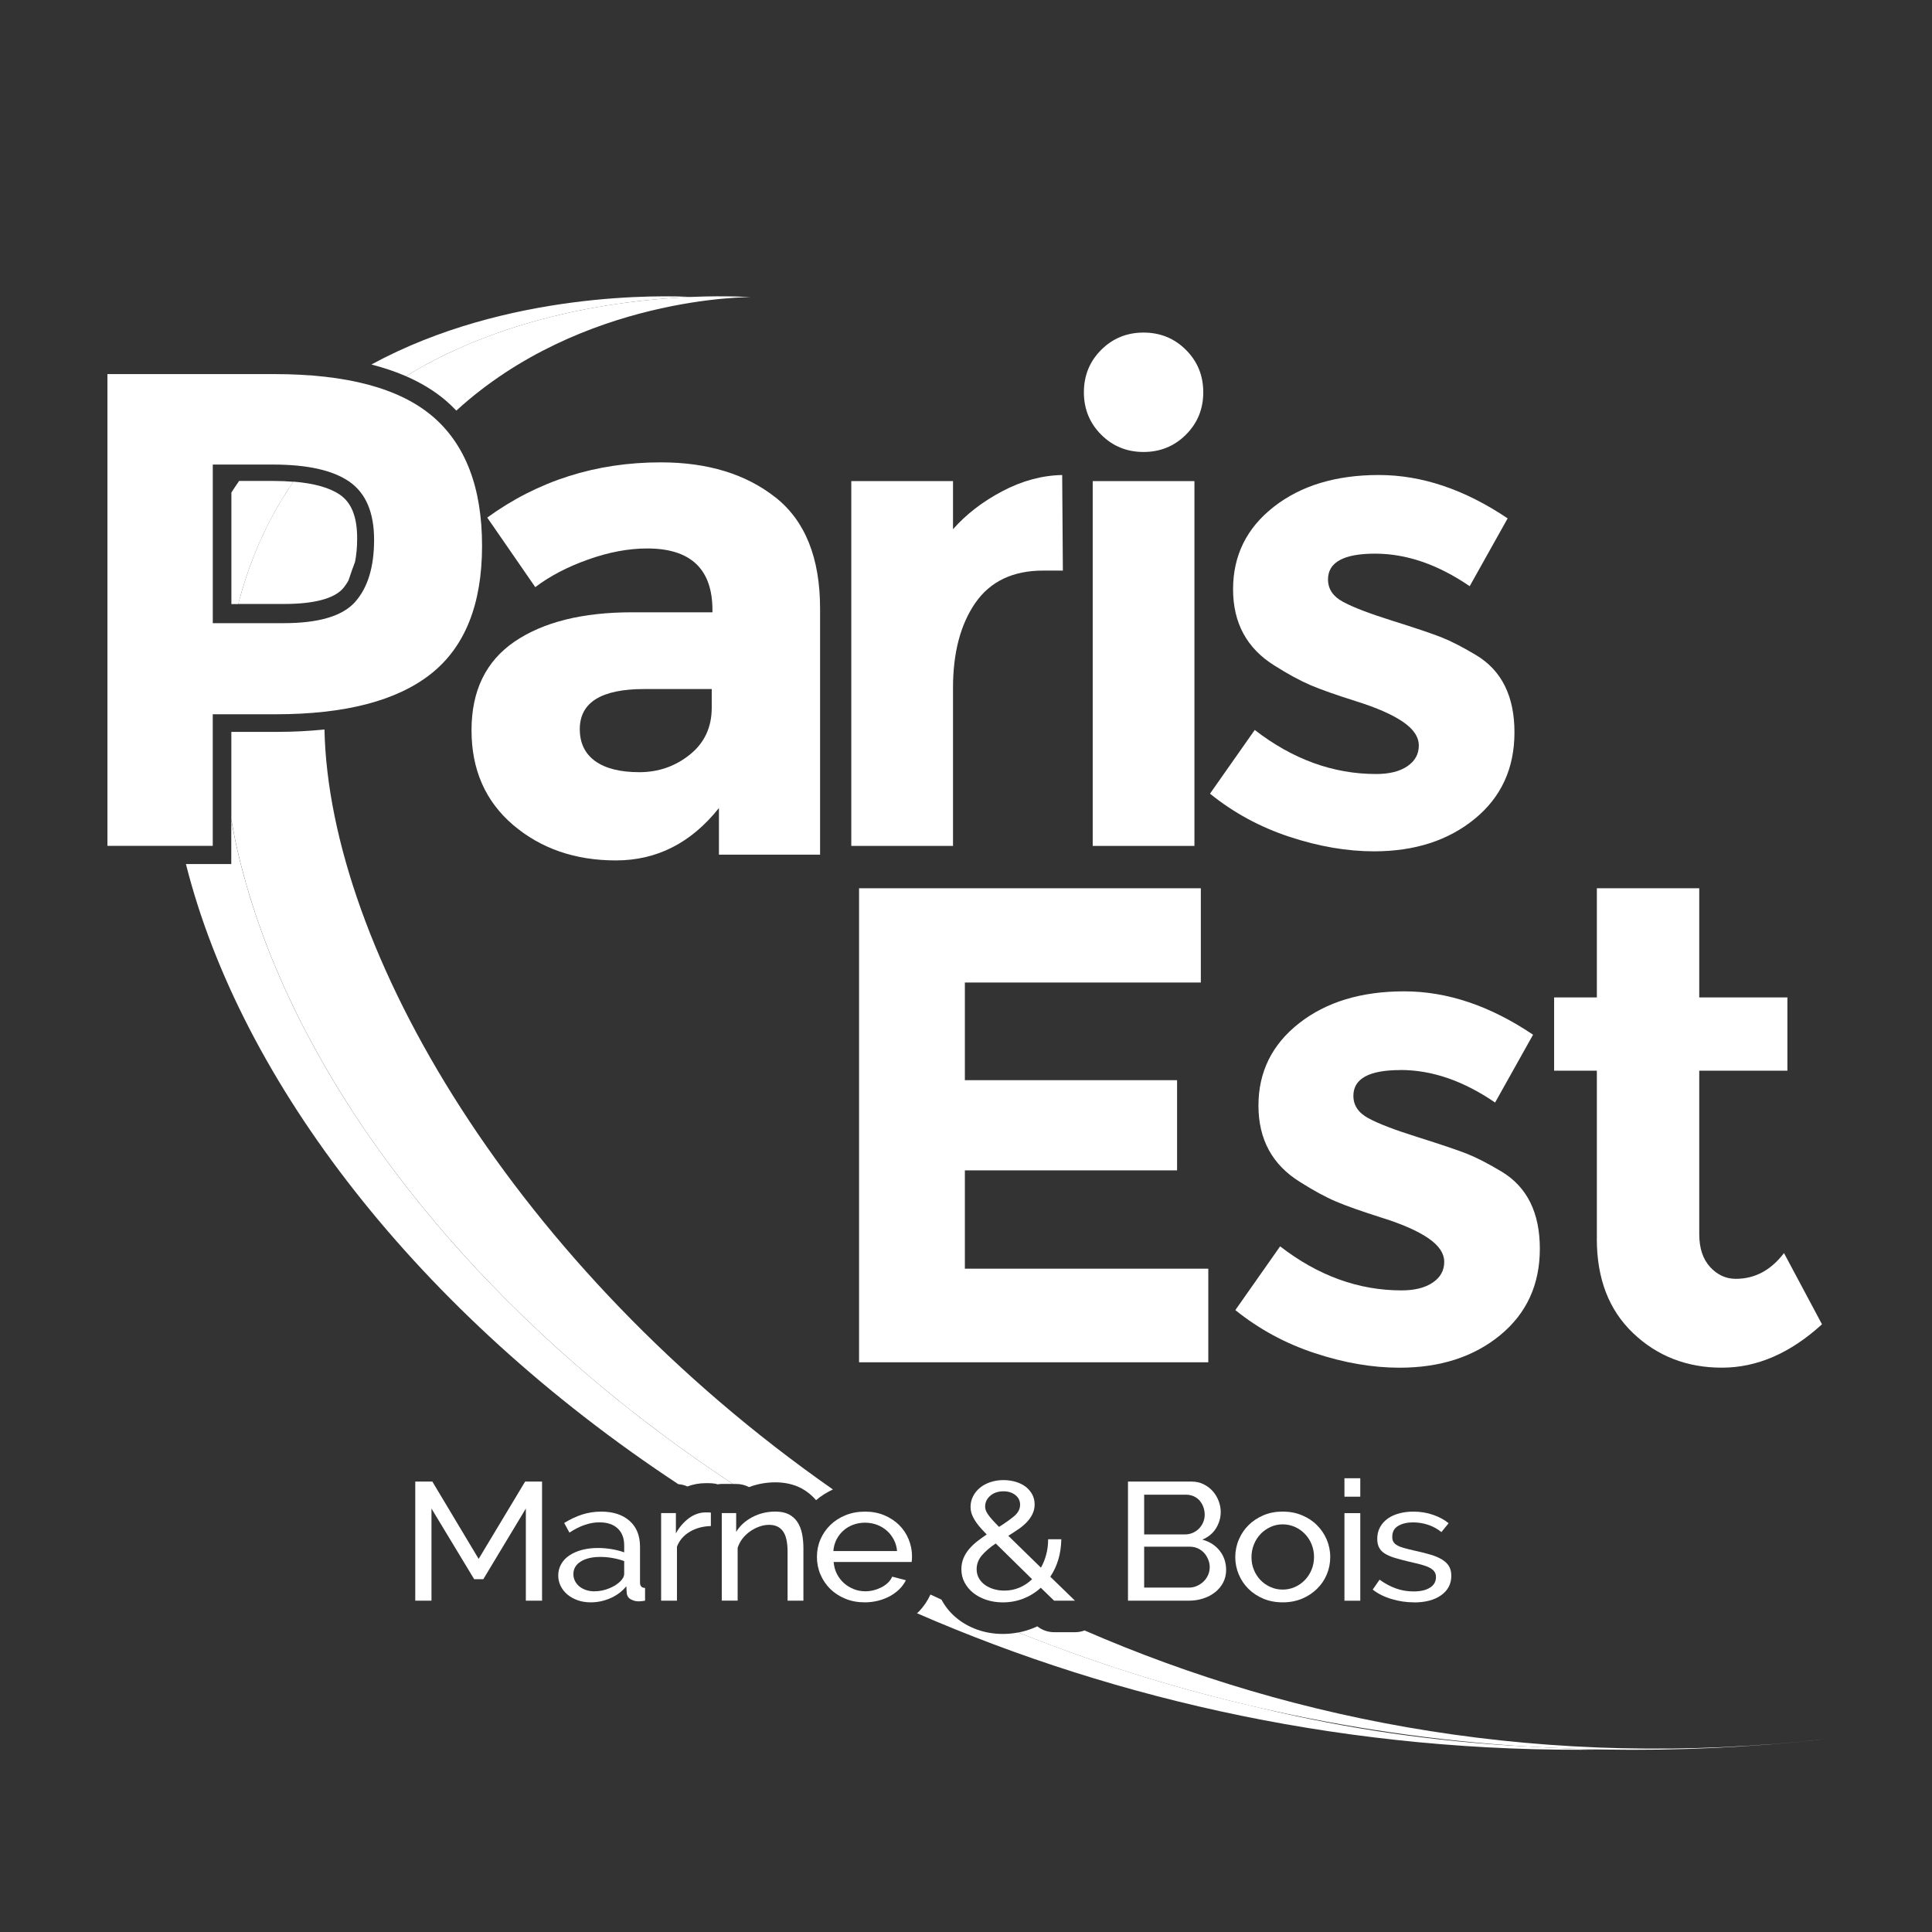 <?xml version="1.0" encoding="UTF-8"?>
<svg xmlns="http://www.w3.org/2000/svg" width="51" height="51" viewBox="0 0 51 51" fill="none">
  <rect x="0" y="0" width="51" height="51" fill="#333333" stroke="none"/>
  <path d="M41.47 46.158C41.238 46.15 41.007 46.139 40.776 46.127C40.746 46.125 40.715 46.124 40.684 46.122C40.535 46.116 40.388 46.107 40.24 46.099C37.836 45.973 35.533 45.63 33.343 45.102C33.336 45.1 33.328 45.098 33.321 45.097C33.065 45.038 32.81 44.978 32.556 44.916C32.549 44.914 32.542 44.913 32.536 44.911C31.494 44.654 30.474 44.362 29.477 44.036C29.465 44.032 29.452 44.028 29.439 44.023C29.041 43.894 28.648 43.757 28.258 43.617C28.17 43.585 28.081 43.552 27.992 43.519C27.696 43.41 27.401 43.298 27.11 43.184C27.032 43.153 26.952 43.125 26.875 43.094C26.743 43.119 26.609 43.132 26.472 43.132C26.236 43.132 26.009 43.094 25.798 43.019C25.584 42.943 25.392 42.833 25.228 42.693C25.073 42.561 24.948 42.404 24.852 42.226C24.755 42.182 24.658 42.138 24.561 42.092C24.489 42.251 24.391 42.398 24.268 42.529C24.249 42.55 24.227 42.567 24.207 42.586C29.525 44.901 35.676 46.287 42.355 46.184C42.325 46.184 42.296 46.182 42.267 46.181C42 46.176 41.735 46.169 41.47 46.158H41.47Z" fill="white"></path>
  <path d="M10.797 9.882C10.828 9.864 10.86 9.845 10.891 9.826C10.966 9.782 11.041 9.739 11.116 9.697C11.132 9.687 11.148 9.678 11.165 9.669C11.255 9.619 11.345 9.57 11.437 9.523C11.467 9.507 11.497 9.492 11.528 9.477C11.591 9.444 11.655 9.412 11.718 9.381C11.753 9.364 11.787 9.348 11.822 9.331C11.885 9.301 11.95 9.271 12.014 9.241C12.044 9.227 12.075 9.213 12.105 9.2C12.197 9.159 12.288 9.119 12.38 9.08C12.4 9.071 12.421 9.063 12.441 9.055C12.515 9.024 12.589 8.994 12.663 8.965C12.697 8.952 12.731 8.939 12.765 8.926C12.828 8.901 12.89 8.878 12.953 8.855C12.987 8.842 13.021 8.83 13.055 8.817C13.125 8.792 13.194 8.768 13.263 8.744C13.288 8.735 13.313 8.726 13.338 8.718C13.43 8.687 13.521 8.657 13.612 8.629C13.642 8.619 13.671 8.611 13.701 8.601C13.766 8.581 13.83 8.562 13.895 8.542C13.93 8.532 13.965 8.522 14 8.512C14.062 8.494 14.123 8.477 14.185 8.46C14.217 8.451 14.249 8.442 14.281 8.434C14.365 8.411 14.448 8.39 14.531 8.369C14.55 8.364 14.568 8.359 14.587 8.355C14.666 8.335 14.746 8.316 14.825 8.298C14.857 8.291 14.889 8.284 14.921 8.276C14.98 8.262 15.04 8.249 15.099 8.237C15.133 8.23 15.166 8.222 15.2 8.216C15.261 8.202 15.323 8.19 15.385 8.178C15.413 8.172 15.44 8.167 15.468 8.162C15.553 8.146 15.638 8.13 15.722 8.115C15.748 8.111 15.773 8.106 15.798 8.102C15.859 8.091 15.92 8.081 15.98 8.071C16.013 8.066 16.046 8.061 16.078 8.056C16.133 8.047 16.186 8.039 16.24 8.031C16.271 8.026 16.302 8.021 16.333 8.017C16.396 8.007 16.458 7.999 16.521 7.991C16.54 7.989 16.56 7.986 16.579 7.983C16.657 7.973 16.734 7.964 16.81 7.954C16.839 7.951 16.867 7.948 16.896 7.944C16.947 7.939 16.997 7.933 17.047 7.928C17.077 7.925 17.107 7.922 17.137 7.919C17.186 7.914 17.234 7.909 17.282 7.905C17.309 7.902 17.337 7.9 17.363 7.897C17.433 7.891 17.503 7.886 17.571 7.88C17.591 7.878 17.611 7.877 17.633 7.876C17.683 7.872 17.732 7.868 17.781 7.865C17.809 7.863 17.837 7.861 17.865 7.859C17.905 7.857 17.945 7.854 17.985 7.852C18.012 7.851 18.04 7.849 18.068 7.848C18.11 7.846 18.15 7.844 18.191 7.842C18.213 7.841 18.236 7.839 18.258 7.839C18.259 7.839 18.26 7.839 18.261 7.839C17.564 7.801 13.389 7.672 9.804 9.622C10.133 9.707 10.438 9.809 10.718 9.931C10.745 9.915 10.771 9.899 10.798 9.883L10.797 9.882Z" fill="white"></path>
  <path d="M18.627 39.152H18.708C18.769 39.152 18.83 39.157 18.887 39.167C18.907 39.171 18.925 39.178 18.944 39.183C18.98 39.177 19.017 39.172 19.055 39.172H19.343C19.306 39.147 19.27 39.122 19.233 39.098C19.222 39.09 19.211 39.083 19.2 39.075C18.616 38.687 18.049 38.287 17.498 37.877C17.485 37.867 17.47 37.857 17.456 37.846C17.289 37.721 17.123 37.596 16.959 37.468C16.922 37.439 16.884 37.41 16.846 37.381C16.685 37.255 16.524 37.129 16.365 37.001C16.348 36.987 16.331 36.974 16.315 36.961C15.816 36.558 15.332 36.147 14.865 35.73C14.822 35.691 14.778 35.652 14.735 35.614C14.601 35.493 14.469 35.372 14.338 35.25C14.287 35.202 14.237 35.156 14.187 35.108C14.056 34.985 13.926 34.862 13.798 34.739C13.773 34.714 13.748 34.689 13.723 34.664C13.456 34.404 13.195 34.142 12.941 33.877C12.906 33.842 12.871 33.807 12.838 33.771C12.726 33.655 12.618 33.537 12.508 33.42C12.45 33.357 12.391 33.293 12.333 33.229C12.23 33.117 12.128 33.004 12.028 32.891C11.967 32.822 11.907 32.754 11.847 32.685C11.749 32.572 11.65 32.46 11.554 32.346C11.509 32.293 11.465 32.24 11.421 32.186C11.242 31.972 11.067 31.757 10.896 31.542C10.832 31.462 10.768 31.381 10.705 31.3C10.625 31.197 10.546 31.093 10.468 30.989C10.402 30.903 10.337 30.816 10.273 30.729C10.199 30.629 10.125 30.527 10.052 30.426C9.983 30.331 9.917 30.235 9.849 30.14C9.783 30.046 9.716 29.952 9.652 29.858C9.532 29.684 9.416 29.509 9.302 29.333C9.245 29.245 9.19 29.157 9.134 29.069C9.067 28.963 8.999 28.856 8.933 28.749C8.878 28.658 8.823 28.567 8.768 28.476C8.704 28.369 8.641 28.261 8.579 28.153C8.529 28.066 8.478 27.979 8.43 27.892C8.356 27.76 8.284 27.628 8.213 27.497C8.173 27.421 8.131 27.345 8.092 27.269C8.002 27.097 7.914 26.925 7.829 26.753C7.792 26.676 7.755 26.6 7.718 26.524C7.66 26.402 7.602 26.28 7.547 26.158C7.51 26.078 7.474 25.998 7.438 25.918C7.383 25.792 7.329 25.667 7.277 25.541C7.247 25.47 7.216 25.398 7.187 25.327C7.109 25.136 7.033 24.945 6.963 24.755C6.949 24.718 6.937 24.68 6.923 24.644C6.865 24.484 6.808 24.324 6.754 24.164C6.731 24.095 6.708 24.026 6.686 23.956C6.643 23.826 6.603 23.695 6.564 23.565C6.543 23.494 6.522 23.424 6.502 23.352C6.461 23.21 6.423 23.069 6.386 22.927C6.372 22.873 6.357 22.819 6.343 22.764C6.295 22.572 6.25 22.379 6.21 22.187C6.2 22.142 6.192 22.097 6.183 22.051C6.155 21.916 6.129 21.78 6.105 21.645V22.808H4.908C6.355 28.552 11.034 34.65 17.905 39.178C17.99 39.185 18.072 39.204 18.145 39.239C18.3 39.181 18.46 39.152 18.624 39.152L18.627 39.152Z" fill="white"></path>
  <path d="M18.067 7.848C18.04 7.849 18.012 7.851 17.984 7.852C17.945 7.854 17.905 7.856 17.865 7.859C17.837 7.861 17.809 7.863 17.78 7.864C17.732 7.868 17.682 7.871 17.632 7.875C17.611 7.876 17.591 7.878 17.57 7.879C17.502 7.884 17.433 7.891 17.363 7.897C17.336 7.899 17.308 7.902 17.281 7.904C17.233 7.909 17.185 7.913 17.137 7.918C17.107 7.921 17.076 7.924 17.046 7.928C16.996 7.933 16.946 7.938 16.895 7.944C16.866 7.947 16.838 7.95 16.81 7.954C16.733 7.963 16.657 7.972 16.578 7.983C16.559 7.985 16.54 7.988 16.52 7.991C16.458 7.999 16.395 8.008 16.332 8.016C16.302 8.021 16.27 8.026 16.24 8.03C16.186 8.038 16.132 8.046 16.078 8.055C16.045 8.06 16.013 8.065 15.98 8.071C15.919 8.081 15.858 8.091 15.797 8.101C15.771 8.106 15.746 8.11 15.722 8.114C15.638 8.129 15.553 8.145 15.467 8.161C15.44 8.166 15.412 8.172 15.385 8.178C15.323 8.189 15.261 8.202 15.199 8.215C15.166 8.222 15.132 8.229 15.098 8.236C15.039 8.249 14.98 8.262 14.92 8.276C14.888 8.283 14.856 8.29 14.824 8.298C14.745 8.316 14.666 8.335 14.586 8.354C14.568 8.359 14.549 8.364 14.53 8.368C14.447 8.389 14.364 8.411 14.281 8.433C14.249 8.442 14.217 8.451 14.185 8.459C14.123 8.476 14.062 8.494 13.999 8.511C13.964 8.521 13.929 8.531 13.894 8.542C13.83 8.561 13.765 8.581 13.7 8.601C13.671 8.61 13.641 8.619 13.611 8.628C13.52 8.657 13.428 8.687 13.337 8.718C13.312 8.726 13.287 8.735 13.263 8.743C13.193 8.767 13.123 8.791 13.054 8.817C13.02 8.829 12.986 8.842 12.952 8.854C12.89 8.878 12.827 8.901 12.765 8.925C12.731 8.938 12.697 8.951 12.663 8.964C12.588 8.994 12.515 9.024 12.44 9.054C12.42 9.063 12.4 9.071 12.38 9.079C12.288 9.118 12.196 9.158 12.104 9.199C12.074 9.213 12.043 9.227 12.013 9.241C11.949 9.27 11.885 9.3 11.821 9.331C11.787 9.347 11.752 9.364 11.718 9.381C11.654 9.412 11.59 9.444 11.527 9.476C11.496 9.492 11.466 9.507 11.436 9.523C11.345 9.57 11.254 9.618 11.164 9.668C11.148 9.678 11.132 9.687 11.115 9.696C11.04 9.739 10.965 9.782 10.89 9.826C10.859 9.844 10.828 9.863 10.796 9.882C10.77 9.898 10.744 9.914 10.718 9.931C11.118 10.106 11.468 10.319 11.765 10.571C11.864 10.656 11.957 10.746 12.046 10.839C15.367 7.807 19.811 7.844 19.811 7.844C19.811 7.844 19.21 7.798 18.256 7.838C18.235 7.838 18.212 7.839 18.19 7.841C18.149 7.843 18.108 7.844 18.067 7.847L18.067 7.848Z" fill="white"></path>
  <path d="M28.632 43.039C28.554 43.069 28.47 43.086 28.381 43.086C28.381 43.086 28.38 43.086 28.378 43.086H27.827C27.665 43.086 27.508 43.031 27.382 42.931C27.353 42.944 27.325 42.958 27.295 42.97C27.16 43.026 27.021 43.068 26.878 43.095C26.955 43.126 27.032 43.155 27.109 43.185C27.401 43.299 27.695 43.412 27.991 43.521C28.08 43.553 28.168 43.586 28.258 43.618C28.648 43.759 29.041 43.895 29.438 44.025C29.451 44.029 29.464 44.033 29.477 44.038C30.473 44.362 31.493 44.655 32.535 44.913C32.542 44.914 32.549 44.916 32.555 44.917C32.809 44.98 33.064 45.04 33.32 45.098C35.538 45.602 37.848 45.947 40.24 46.1C40.418 46.111 40.598 46.119 40.776 46.127C41.007 46.139 41.238 46.151 41.47 46.159C41.735 46.169 42 46.177 42.267 46.182C42.298 46.182 42.329 46.184 42.36 46.184H42.356C44.257 46.216 46.203 46.129 48.188 45.907C40.827 46.731 34.231 45.476 28.633 43.041L28.632 43.039Z" fill="white"></path>
  <path d="M6.107 19.319V21.641C6.131 21.778 6.157 21.915 6.185 22.052C6.194 22.098 6.202 22.143 6.212 22.188C6.252 22.38 6.297 22.573 6.345 22.765C6.358 22.82 6.373 22.874 6.388 22.928C6.425 23.07 6.463 23.211 6.503 23.353C6.523 23.424 6.545 23.494 6.566 23.566C6.605 23.696 6.646 23.826 6.688 23.957C6.71 24.026 6.732 24.096 6.756 24.165C6.81 24.325 6.866 24.485 6.925 24.645C6.938 24.681 6.95 24.719 6.965 24.756C7.036 24.946 7.111 25.137 7.188 25.328C7.218 25.399 7.248 25.471 7.278 25.542C7.331 25.668 7.385 25.793 7.44 25.919C7.476 25.999 7.512 26.079 7.548 26.159C7.604 26.281 7.662 26.403 7.72 26.524C7.757 26.601 7.793 26.678 7.831 26.754C7.916 26.926 8.003 27.098 8.093 27.27C8.133 27.346 8.175 27.422 8.215 27.498C8.286 27.63 8.358 27.761 8.432 27.893C8.48 27.98 8.531 28.066 8.581 28.154C8.643 28.261 8.707 28.369 8.77 28.477C8.825 28.568 8.879 28.659 8.935 28.75C9.001 28.857 9.068 28.963 9.136 29.07C9.192 29.158 9.247 29.246 9.303 29.334C9.417 29.509 9.534 29.684 9.653 29.859C9.718 29.953 9.785 30.047 9.851 30.141C9.918 30.237 9.985 30.332 10.053 30.427C10.127 30.528 10.2 30.63 10.275 30.73C10.34 30.817 10.405 30.904 10.47 30.99C10.548 31.094 10.627 31.198 10.707 31.301C10.77 31.382 10.834 31.462 10.898 31.543C11.069 31.758 11.244 31.973 11.423 32.187C11.467 32.24 11.511 32.294 11.556 32.347C11.652 32.46 11.751 32.573 11.849 32.686C11.909 32.755 11.968 32.823 12.03 32.891C12.13 33.005 12.232 33.118 12.335 33.23C12.393 33.294 12.452 33.357 12.51 33.421C12.619 33.538 12.728 33.656 12.84 33.772C12.873 33.808 12.908 33.843 12.943 33.878C13.197 34.143 13.458 34.405 13.725 34.665C13.75 34.69 13.775 34.715 13.8 34.739C13.928 34.863 14.058 34.986 14.188 35.109C14.238 35.156 14.289 35.203 14.34 35.251C14.471 35.373 14.603 35.494 14.737 35.614C14.78 35.653 14.823 35.692 14.867 35.731C15.334 36.148 15.817 36.559 16.317 36.961C16.333 36.975 16.35 36.988 16.367 37.002C16.525 37.13 16.686 37.256 16.848 37.382C16.886 37.411 16.923 37.44 16.961 37.469C17.125 37.596 17.291 37.722 17.458 37.847C17.472 37.858 17.487 37.868 17.5 37.878C18.051 38.288 18.618 38.688 19.202 39.076C19.213 39.084 19.224 39.091 19.235 39.099C19.273 39.124 19.311 39.148 19.348 39.173H19.437C19.558 39.173 19.673 39.203 19.773 39.256C19.993 39.172 20.226 39.13 20.469 39.13C20.732 39.13 20.967 39.186 21.169 39.295C21.315 39.376 21.438 39.479 21.542 39.601C21.675 39.487 21.825 39.394 21.987 39.318C13.595 33.455 8.688 25.064 8.565 19.256C8.166 19.298 7.743 19.32 7.295 19.32H6.109L6.107 19.319Z" fill="white"></path>
  <path d="M25.157 18.159C25.157 17.229 25.355 16.48 25.748 15.913C26.142 15.347 26.738 15.062 27.538 15.062H28.057L28.039 12.539C27.502 12.55 26.974 12.694 26.455 12.969C25.936 13.243 25.503 13.577 25.157 13.97V12.7H22.472V22.33H25.157V18.159L25.157 18.159Z" fill="white"></path>
  <path d="M31.53 12.7H28.845V22.33H31.53V12.7Z" fill="white"></path>
  <path d="M30.187 11.931C30.628 11.931 31.002 11.778 31.306 11.474C31.611 11.169 31.763 10.797 31.763 10.355C31.763 9.913 31.611 9.541 31.306 9.236C31.002 8.932 30.628 8.779 30.187 8.779C29.745 8.779 29.373 8.932 29.068 9.236C28.764 9.541 28.612 9.914 28.612 10.355C28.612 10.796 28.764 11.169 29.068 11.474C29.373 11.779 29.745 11.931 30.187 11.931Z" fill="white"></path>
  <path d="M37.15 20.227C36.947 20.365 36.673 20.432 36.327 20.432C35.193 20.432 34.125 20.045 33.122 19.269L31.941 20.951C32.562 21.453 33.259 21.832 34.035 22.088C34.812 22.345 35.557 22.473 36.273 22.473C37.348 22.473 38.233 22.186 38.931 21.614C39.63 21.041 39.978 20.28 39.978 19.332C39.978 18.383 39.643 17.705 38.976 17.3C38.618 17.085 38.311 16.927 38.054 16.825C37.797 16.724 37.364 16.577 36.757 16.387C36.147 16.195 35.712 16.029 35.449 15.885C35.187 15.744 35.056 15.546 35.056 15.295C35.056 14.842 35.47 14.615 36.299 14.615C37.128 14.615 37.96 14.902 38.796 15.474L39.798 13.684C38.665 12.921 37.531 12.539 36.398 12.539C35.265 12.539 34.339 12.819 33.623 13.38C32.907 13.94 32.55 14.666 32.55 15.555C32.55 16.444 32.913 17.115 33.641 17.568C33.999 17.795 34.318 17.968 34.598 18.088C34.879 18.207 35.285 18.35 35.815 18.517C36.346 18.684 36.753 18.863 37.033 19.054C37.314 19.245 37.453 19.454 37.453 19.681C37.453 19.909 37.352 20.089 37.15 20.227H37.15Z" fill="white"></path>
  <path d="M22.677 35.961H31.896V33.49H25.47V30.895H31.072V28.514H25.47V25.936H31.699V23.448H22.677V35.961Z" fill="white"></path>
  <path d="M36.97 28.245C37.8 28.245 38.632 28.532 39.467 29.104L40.469 27.314C39.335 26.55 38.202 26.169 37.068 26.169C35.935 26.169 35.01 26.449 34.294 27.01C33.578 27.571 33.22 28.296 33.22 29.185C33.22 30.073 33.583 30.745 34.312 31.198C34.67 31.425 34.989 31.599 35.269 31.718C35.549 31.837 35.955 31.98 36.486 32.148C37.018 32.315 37.423 32.494 37.703 32.685C37.983 32.876 38.124 33.085 38.124 33.312C38.124 33.538 38.023 33.72 37.82 33.857C37.617 33.995 37.342 34.063 36.996 34.063C35.862 34.063 34.794 33.676 33.792 32.9L32.61 34.583C33.231 35.084 33.929 35.463 34.705 35.719C35.481 35.976 36.227 36.104 36.943 36.104C38.017 36.104 38.903 35.818 39.601 35.245C40.298 34.672 40.648 33.911 40.648 32.963C40.648 32.015 40.313 31.337 39.646 30.932C39.288 30.717 38.98 30.558 38.724 30.457C38.467 30.356 38.035 30.21 37.426 30.018C36.818 29.828 36.382 29.66 36.12 29.517C35.856 29.374 35.726 29.177 35.726 28.927C35.726 28.474 36.14 28.247 36.97 28.247V28.245Z" fill="white"></path>
  <path d="M42.152 32.703C42.152 33.753 42.471 34.583 43.11 35.191C43.748 35.8 44.53 36.103 45.455 36.103C46.381 36.103 47.26 35.721 48.096 34.958L47.093 33.078C46.747 33.532 46.323 33.758 45.822 33.758C45.56 33.758 45.333 33.654 45.142 33.445C44.951 33.236 44.856 32.947 44.856 32.577V28.263H47.183V26.33H44.856V23.448H42.153V26.33H41.025V28.263H42.153V32.703H42.152Z" fill="white"></path>
  <path d="M6.322 15.826C6.35 15.719 6.381 15.613 6.412 15.509C6.425 15.466 6.439 15.423 6.452 15.381C6.481 15.29 6.511 15.2 6.542 15.111C6.555 15.071 6.569 15.03 6.583 14.991C6.622 14.883 6.662 14.776 6.704 14.671C6.71 14.655 6.717 14.638 6.723 14.622C6.772 14.501 6.822 14.384 6.874 14.268C6.889 14.234 6.905 14.201 6.92 14.169C6.958 14.085 6.997 14.002 7.038 13.921C7.057 13.884 7.075 13.846 7.094 13.809C7.135 13.729 7.177 13.649 7.22 13.571C7.237 13.541 7.253 13.509 7.27 13.478C7.33 13.372 7.39 13.268 7.453 13.165C7.462 13.149 7.472 13.135 7.482 13.12C7.535 13.033 7.59 12.947 7.647 12.863C7.668 12.83 7.69 12.798 7.712 12.766C7.723 12.75 7.734 12.733 7.745 12.717C7.582 12.704 7.408 12.696 7.222 12.696H6.312C6.242 12.796 6.174 12.898 6.108 13.002V15.946H6.29C6.293 15.934 6.296 15.922 6.299 15.911C6.307 15.883 6.315 15.856 6.322 15.827L6.322 15.826Z" fill="white"></path>
  <path d="M7.646 12.861C7.59 12.946 7.535 13.031 7.481 13.119C7.472 13.134 7.462 13.149 7.452 13.164C7.39 13.266 7.329 13.371 7.27 13.477C7.253 13.508 7.236 13.539 7.219 13.57C7.177 13.648 7.135 13.727 7.093 13.807C7.074 13.845 7.055 13.883 7.037 13.92C6.997 14.001 6.958 14.084 6.919 14.168C6.904 14.201 6.888 14.233 6.873 14.266C6.822 14.383 6.771 14.5 6.723 14.621C6.717 14.637 6.71 14.654 6.703 14.67C6.662 14.775 6.622 14.881 6.583 14.989C6.568 15.029 6.555 15.07 6.541 15.11C6.51 15.199 6.48 15.289 6.452 15.38C6.438 15.422 6.425 15.465 6.412 15.508C6.38 15.612 6.35 15.717 6.321 15.824C6.313 15.852 6.305 15.88 6.298 15.909C6.295 15.92 6.292 15.932 6.289 15.943H7.508C8.28 15.943 8.813 15.804 9.048 15.54C9.105 15.476 9.155 15.401 9.2 15.32C9.254 15.154 9.312 14.991 9.372 14.832C9.409 14.648 9.428 14.441 9.428 14.211C9.428 13.65 9.282 13.275 8.979 13.064C8.708 12.875 8.293 12.758 7.746 12.714C7.735 12.731 7.723 12.747 7.712 12.764C7.69 12.796 7.668 12.828 7.646 12.86V12.861Z" fill="white"></path>
  <path d="M13.881 42.254V39.822L12.758 41.687H12.517L11.39 39.822V42.254H10.962V39.11H11.413L12.635 41.151L13.862 39.11H14.309V42.254H13.881Z" fill="white"></path>
  <path d="M15.592 42.298C15.468 42.298 15.355 42.28 15.25 42.243C15.146 42.206 15.055 42.155 14.979 42.092C14.903 42.029 14.843 41.953 14.8 41.866C14.758 41.779 14.736 41.687 14.736 41.589C14.736 41.48 14.762 41.38 14.813 41.29C14.863 41.2 14.935 41.123 15.029 41.06C15.123 40.997 15.234 40.948 15.362 40.914C15.49 40.88 15.63 40.863 15.783 40.863C15.903 40.863 16.025 40.873 16.149 40.894C16.273 40.915 16.382 40.943 16.477 40.978V40.792C16.477 40.604 16.42 40.455 16.306 40.348C16.192 40.24 16.03 40.186 15.821 40.186C15.57 40.186 15.307 40.276 15.032 40.457L14.893 40.203C15.055 40.103 15.215 40.029 15.373 39.978C15.533 39.928 15.697 39.903 15.868 39.903C16.185 39.903 16.435 39.984 16.619 40.147C16.803 40.309 16.895 40.537 16.895 40.833V41.776C16.895 41.868 16.939 41.915 17.028 41.918V42.254C16.996 42.26 16.965 42.264 16.937 42.267C16.908 42.27 16.881 42.272 16.857 42.272C16.787 42.272 16.718 42.254 16.652 42.218C16.586 42.184 16.549 42.123 16.543 42.037L16.533 41.873C16.476 41.944 16.412 42.006 16.339 42.059C16.265 42.112 16.188 42.157 16.105 42.192C16.023 42.227 15.938 42.254 15.851 42.272C15.764 42.29 15.678 42.298 15.591 42.298H15.592ZM15.697 42.006C15.83 42.006 15.96 41.979 16.087 41.926C16.215 41.873 16.314 41.808 16.387 41.731C16.447 41.666 16.477 41.605 16.477 41.55V41.209C16.379 41.173 16.275 41.146 16.165 41.127C16.056 41.107 15.95 41.099 15.849 41.099C15.634 41.099 15.461 41.139 15.331 41.22C15.201 41.301 15.136 41.412 15.136 41.554C15.136 41.614 15.148 41.67 15.174 41.725C15.199 41.78 15.236 41.827 15.283 41.869C15.331 41.91 15.389 41.944 15.459 41.969C15.529 41.994 15.608 42.007 15.697 42.007L15.697 42.006Z" fill="white"></path>
  <path d="M18.764 40.284C18.555 40.29 18.37 40.339 18.21 40.434C18.05 40.528 17.936 40.659 17.87 40.827V42.254H17.452V39.942H17.842V40.478C17.928 40.319 18.04 40.187 18.18 40.081C18.319 39.977 18.468 39.924 18.627 39.924H18.708C18.73 39.924 18.748 39.926 18.765 39.929V40.283L18.764 40.284Z" fill="white"></path>
  <path d="M21.208 42.254H20.79V40.961C20.79 40.712 20.749 40.532 20.668 40.421C20.588 40.308 20.465 40.252 20.3 40.252C20.215 40.252 20.13 40.267 20.043 40.299C19.958 40.329 19.877 40.371 19.8 40.425C19.724 40.478 19.658 40.541 19.6 40.615C19.543 40.689 19.501 40.77 19.472 40.859V42.253H19.053V39.942H19.433V40.438C19.532 40.276 19.673 40.146 19.86 40.048C20.045 39.951 20.247 39.902 20.466 39.902C20.608 39.902 20.727 39.926 20.822 39.974C20.917 40.024 20.993 40.091 21.05 40.178C21.108 40.266 21.148 40.368 21.172 40.486C21.196 40.604 21.208 40.733 21.208 40.871V42.253L21.208 42.254Z" fill="white"></path>
  <path d="M22.83 42.298C22.642 42.298 22.471 42.267 22.316 42.203C22.16 42.139 22.027 42.053 21.916 41.944C21.806 41.834 21.719 41.707 21.657 41.561C21.595 41.415 21.565 41.26 21.565 41.099C21.565 40.937 21.595 40.783 21.657 40.638C21.719 40.493 21.806 40.367 21.918 40.257C22.031 40.148 22.165 40.061 22.32 39.998C22.476 39.935 22.646 39.903 22.834 39.903C23.021 39.903 23.192 39.935 23.345 40C23.498 40.065 23.63 40.152 23.737 40.259C23.845 40.367 23.928 40.492 23.986 40.635C24.045 40.779 24.075 40.927 24.075 41.081C24.075 41.114 24.074 41.143 24.072 41.169C24.07 41.196 24.068 41.216 24.065 41.232H22.006C22.016 41.347 22.044 41.452 22.091 41.545C22.14 41.64 22.201 41.721 22.277 41.789C22.353 41.857 22.44 41.91 22.537 41.949C22.633 41.987 22.735 42.006 22.843 42.006C22.919 42.006 22.993 41.997 23.067 41.977C23.139 41.959 23.208 41.932 23.271 41.9C23.334 41.867 23.39 41.827 23.44 41.78C23.488 41.733 23.526 41.68 23.551 41.62L23.913 41.714C23.872 41.798 23.815 41.877 23.744 41.948C23.672 42.019 23.59 42.08 23.497 42.132C23.403 42.183 23.299 42.224 23.185 42.254C23.071 42.282 22.952 42.298 22.828 42.298L22.83 42.298ZM23.68 40.943C23.671 40.834 23.642 40.733 23.593 40.64C23.543 40.547 23.482 40.468 23.407 40.404C23.333 40.339 23.247 40.287 23.148 40.25C23.05 40.214 22.945 40.195 22.834 40.195C22.723 40.195 22.618 40.214 22.52 40.25C22.422 40.287 22.335 40.339 22.261 40.406C22.186 40.472 22.127 40.552 22.08 40.642C22.035 40.733 22.007 40.834 21.998 40.944H23.68V40.943Z" fill="white"></path>
  <path d="M27.826 42.254L27.474 41.913C27.338 42.037 27.185 42.132 27.016 42.199C26.847 42.265 26.665 42.299 26.472 42.299C26.316 42.299 26.172 42.276 26.038 42.232C25.905 42.188 25.79 42.127 25.692 42.049C25.593 41.971 25.517 41.877 25.461 41.771C25.405 41.666 25.378 41.549 25.378 41.422C25.378 41.319 25.397 41.223 25.432 41.136C25.468 41.049 25.518 40.969 25.579 40.895C25.642 40.821 25.713 40.752 25.793 40.689C25.875 40.626 25.959 40.564 26.047 40.506C25.968 40.426 25.902 40.354 25.847 40.289C25.794 40.224 25.75 40.163 25.717 40.105C25.684 40.047 25.659 39.993 25.643 39.941C25.628 39.889 25.62 39.836 25.62 39.779C25.62 39.679 25.642 39.586 25.686 39.499C25.73 39.412 25.792 39.336 25.869 39.273C25.946 39.209 26.038 39.16 26.145 39.124C26.25 39.089 26.365 39.071 26.489 39.071C26.603 39.071 26.71 39.086 26.81 39.116C26.91 39.145 26.997 39.188 27.072 39.244C27.146 39.3 27.204 39.368 27.247 39.447C27.29 39.528 27.312 39.616 27.312 39.713C27.312 39.802 27.293 39.884 27.257 39.961C27.221 40.038 27.172 40.109 27.11 40.176C27.047 40.242 26.975 40.305 26.888 40.364C26.803 40.422 26.712 40.482 26.617 40.541L27.478 41.382C27.538 41.276 27.586 41.16 27.618 41.034C27.652 40.909 27.668 40.775 27.668 40.633H28.016C28.012 40.825 27.986 41.004 27.937 41.169C27.888 41.334 27.817 41.485 27.725 41.621L28.377 42.254H27.825L27.826 42.254ZM26.513 41.988C26.657 41.988 26.79 41.961 26.913 41.908C27.037 41.855 27.148 41.781 27.245 41.687L26.285 40.744C26.136 40.844 26.014 40.948 25.921 41.056C25.828 41.164 25.781 41.287 25.781 41.426C25.781 41.514 25.802 41.594 25.843 41.665C25.884 41.736 25.938 41.795 26.007 41.842C26.075 41.889 26.153 41.926 26.24 41.951C26.327 41.976 26.418 41.988 26.513 41.988H26.513ZM26.005 39.769C26.005 39.803 26.01 39.834 26.022 39.867C26.033 39.9 26.052 39.936 26.08 39.975C26.107 40.015 26.143 40.062 26.191 40.115C26.238 40.168 26.298 40.231 26.372 40.306C26.533 40.205 26.666 40.111 26.771 40.023C26.876 39.934 26.928 39.833 26.928 39.721C26.928 39.618 26.887 39.533 26.805 39.467C26.722 39.401 26.617 39.367 26.49 39.367C26.348 39.367 26.231 39.406 26.141 39.484C26.051 39.562 26.005 39.657 26.005 39.77V39.769Z" fill="white"></path>
  <path d="M32.367 41.444C32.367 41.564 32.34 41.675 32.288 41.776C32.235 41.876 32.165 41.961 32.074 42.032C31.984 42.103 31.88 42.158 31.761 42.196C31.642 42.235 31.515 42.254 31.378 42.254H29.776V39.11H31.454C31.572 39.11 31.678 39.134 31.773 39.181C31.868 39.229 31.948 39.289 32.015 39.365C32.081 39.44 32.133 39.526 32.169 39.622C32.205 39.717 32.224 39.814 32.224 39.912C32.224 40.069 32.181 40.212 32.098 40.346C32.014 40.479 31.894 40.577 31.739 40.642C31.933 40.696 32.085 40.794 32.198 40.937C32.31 41.081 32.367 41.25 32.367 41.444V41.444ZM30.203 39.456V40.505H31.278C31.354 40.505 31.423 40.491 31.487 40.463C31.55 40.435 31.605 40.397 31.651 40.35C31.697 40.303 31.734 40.248 31.761 40.184C31.788 40.12 31.801 40.054 31.801 39.982C31.801 39.911 31.788 39.84 31.763 39.774C31.738 39.709 31.704 39.654 31.662 39.606C31.619 39.559 31.566 39.522 31.505 39.495C31.442 39.469 31.377 39.456 31.307 39.456H30.204H30.203ZM31.934 41.373C31.934 41.302 31.921 41.234 31.893 41.167C31.866 41.101 31.83 41.042 31.784 40.992C31.738 40.942 31.683 40.902 31.62 40.873C31.555 40.844 31.486 40.829 31.41 40.829H30.203V41.909H31.377C31.456 41.909 31.529 41.895 31.595 41.865C31.662 41.835 31.721 41.796 31.771 41.748C31.822 41.699 31.861 41.642 31.89 41.577C31.919 41.512 31.933 41.444 31.933 41.374L31.934 41.373Z" fill="white"></path>
  <path d="M33.859 42.298C33.672 42.298 33.501 42.265 33.348 42.201C33.194 42.136 33.063 42.048 32.953 41.939C32.844 41.83 32.759 41.703 32.699 41.558C32.638 41.414 32.608 41.261 32.608 41.102C32.608 40.943 32.64 40.786 32.702 40.641C32.763 40.497 32.848 40.37 32.958 40.261C33.068 40.152 33.199 40.064 33.353 39.999C33.507 39.934 33.676 39.902 33.86 39.902C34.043 39.902 34.213 39.934 34.368 39.999C34.524 40.064 34.657 40.151 34.765 40.261C34.875 40.37 34.96 40.497 35.022 40.641C35.083 40.786 35.115 40.939 35.115 41.102C35.115 41.264 35.085 41.414 35.025 41.558C34.965 41.703 34.88 41.829 34.768 41.939C34.658 42.048 34.525 42.136 34.372 42.201C34.218 42.265 34.048 42.298 33.861 42.298H33.859ZM33.036 41.107C33.036 41.228 33.058 41.34 33.101 41.443C33.143 41.546 33.202 41.636 33.276 41.713C33.351 41.789 33.438 41.85 33.538 41.894C33.638 41.939 33.745 41.961 33.859 41.961C33.973 41.961 34.08 41.939 34.18 41.894C34.28 41.85 34.368 41.789 34.443 41.711C34.52 41.633 34.579 41.541 34.622 41.437C34.665 41.333 34.687 41.219 34.687 41.099C34.687 40.978 34.665 40.869 34.622 40.764C34.58 40.659 34.52 40.568 34.443 40.489C34.368 40.411 34.28 40.35 34.18 40.306C34.08 40.262 33.973 40.239 33.859 40.239C33.745 40.239 33.638 40.263 33.538 40.308C33.438 40.354 33.351 40.416 33.276 40.494C33.202 40.572 33.143 40.663 33.101 40.768C33.058 40.873 33.036 40.986 33.036 41.107Z" fill="white"></path>
  <path d="M35.49 39.509V39.022H35.908V39.509H35.49ZM35.49 42.255V39.943H35.908V42.255H35.49Z" fill="white"></path>
  <path d="M37.325 42.298C37.125 42.298 36.929 42.269 36.736 42.211C36.542 42.154 36.375 42.071 36.236 41.961L36.417 41.7C36.563 41.804 36.708 41.882 36.855 41.933C37 41.985 37.154 42.01 37.316 42.01C37.497 42.01 37.64 41.978 37.746 41.911C37.853 41.845 37.906 41.751 37.906 41.63C37.906 41.574 37.892 41.526 37.863 41.486C37.835 41.446 37.791 41.411 37.735 41.382C37.678 41.352 37.605 41.326 37.517 41.302C37.428 41.278 37.325 41.253 37.208 41.227C37.058 41.191 36.93 41.158 36.822 41.125C36.715 41.093 36.626 41.054 36.556 41.01C36.486 40.966 36.435 40.913 36.404 40.851C36.372 40.788 36.356 40.712 36.356 40.621C36.356 40.505 36.381 40.403 36.43 40.313C36.48 40.223 36.547 40.148 36.633 40.087C36.718 40.026 36.818 39.981 36.935 39.95C37.05 39.919 37.175 39.903 37.308 39.903C37.495 39.903 37.669 39.931 37.831 39.988C37.992 40.043 38.129 40.118 38.24 40.209L38.05 40.443C37.945 40.358 37.827 40.294 37.698 40.251C37.568 40.208 37.435 40.187 37.298 40.187C37.146 40.187 37.017 40.218 36.911 40.278C36.805 40.339 36.752 40.435 36.752 40.568C36.752 40.621 36.761 40.666 36.783 40.701C36.803 40.737 36.837 40.768 36.885 40.794C36.932 40.821 36.993 40.845 37.068 40.865C37.142 40.886 37.231 40.908 37.337 40.932C37.502 40.968 37.645 41.003 37.767 41.04C37.888 41.077 37.991 41.12 38.071 41.171C38.152 41.221 38.212 41.28 38.252 41.348C38.291 41.416 38.311 41.499 38.311 41.596C38.311 41.811 38.222 41.983 38.044 42.109C37.867 42.236 37.627 42.3 37.327 42.3L37.325 42.298Z" fill="white"></path>
  <path d="M11.416 10.988C12.288 11.731 12.725 12.871 12.725 14.409C12.725 15.948 12.276 17.073 11.38 17.785C10.482 18.498 9.113 18.855 7.273 18.855H5.616V22.329H2.836V9.875H7.237C9.149 9.875 10.542 10.246 11.415 10.988H11.416ZM9.375 15.888C9.708 15.514 9.875 14.968 9.875 14.249C9.875 13.53 9.658 13.02 9.225 12.717C8.79 12.414 8.117 12.263 7.202 12.263H5.617V16.45H7.487C8.413 16.45 9.043 16.263 9.376 15.888H9.375Z" fill="white"></path>
  <path d="M20.474 13.133C19.692 12.514 18.681 12.205 17.444 12.205C15.728 12.205 14.2 12.692 12.862 13.663L14.13 15.499C14.51 15.21 14.974 14.966 15.523 14.771C16.071 14.575 16.592 14.478 17.085 14.478C18.232 14.478 18.807 15.021 18.807 16.106V16.163H16.687C15.374 16.163 14.34 16.422 13.581 16.938C12.825 17.456 12.447 18.235 12.447 19.276C12.447 20.317 12.812 21.15 13.544 21.776C14.275 22.399 15.181 22.713 16.259 22.713C17.337 22.713 18.244 22.253 18.978 21.33V22.561H21.648V16.067C21.648 14.728 21.255 13.751 20.474 13.132V13.133ZM18.788 18.681C18.788 19.198 18.595 19.612 18.211 19.919C17.826 20.229 17.381 20.384 16.876 20.384C16.371 20.384 15.983 20.286 15.711 20.091C15.44 19.895 15.305 19.613 15.305 19.249C15.305 18.541 15.873 18.189 17.007 18.189H18.788V18.681Z" fill="white"></path>
</svg>
